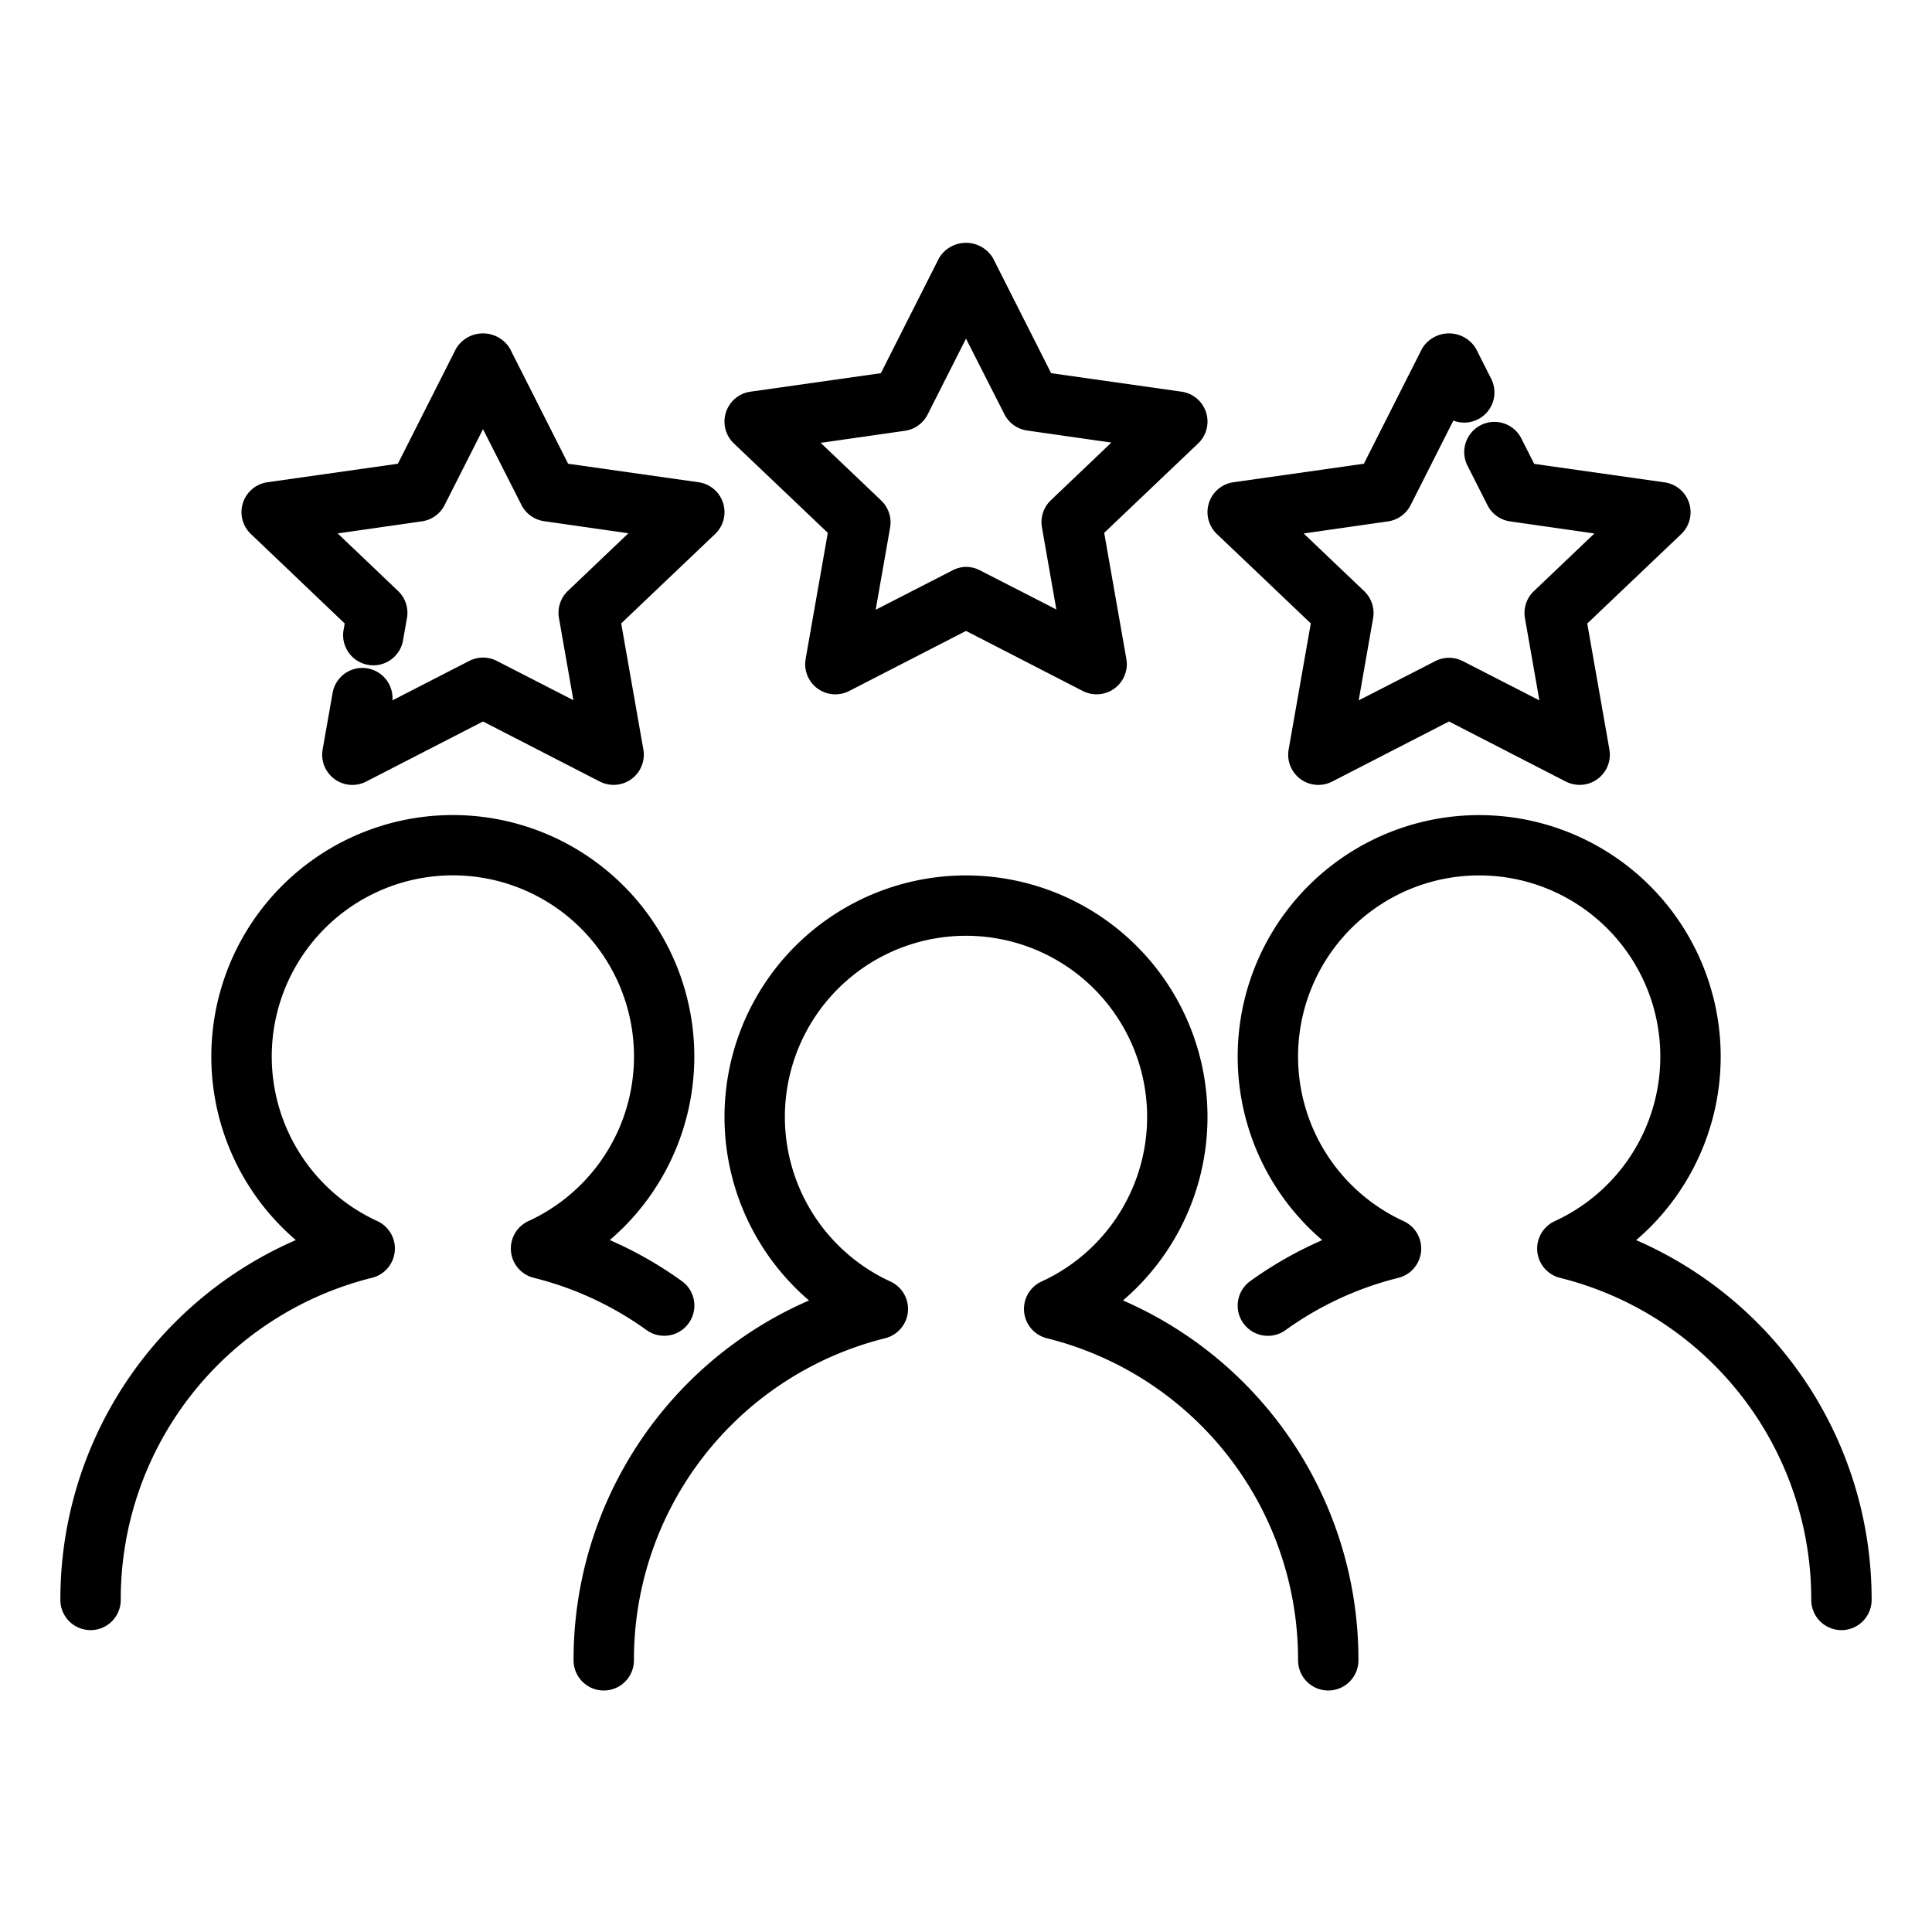 <?xml version="1.0" encoding="UTF-8"?>
<svg xmlns="http://www.w3.org/2000/svg" id="Layer_1" data-name="Layer 1" viewBox="0 0 64 64" width="512" height="512"><path d="M61,54a1,1,0,0,1-1-1,10.969,10.969,0,0,0-8.321-10.669,1,1,0,0,1-.174-1.88,6,6,0,1,0-5.01,0,1,1,0,0,1-.174,1.88,10.871,10.871,0,0,0-3.737,1.732,1,1,0,1,1-1.168-1.624A12.888,12.888,0,0,1,43.8,41.081a8,8,0,1,1,10.4,0A12.971,12.971,0,0,1,62,53,1,1,0,0,1,61,54Z"/><path d="M44,56a1,1,0,0,1-1-1,10.969,10.969,0,0,0-8.321-10.669,1,1,0,0,1-.174-1.88,6,6,0,1,0-5.01,0,1,1,0,0,1-.174,1.88A10.969,10.969,0,0,0,21,55a1,1,0,0,1-2,0,12.971,12.971,0,0,1,7.8-11.921,8,8,0,1,1,10.4,0A12.971,12.971,0,0,1,45,55,1,1,0,0,1,44,56Z"/><path d="M3,54a1,1,0,0,1-1-1A12.971,12.971,0,0,1,9.8,41.079a8,8,0,1,1,10.4,0,12.888,12.888,0,0,1,2.386,1.358,1,1,0,0,1-1.168,1.624,10.871,10.871,0,0,0-3.737-1.732,1,1,0,0,1-.174-1.88,6,6,0,1,0-5.01,0,1,1,0,0,1-.174,1.88A10.969,10.969,0,0,0,4,53,1,1,0,0,1,3,54Z"/><path d="M36.326,23a1.015,1.015,0,0,1-.457-.11L32,20.9,28.131,22.89a1,1,0,0,1-1.443-1.063l.734-4.176L24.311,14.69a1,1,0,0,1,.548-1.715l4.321-.613,1.927-3.813a1.042,1.042,0,0,1,1.786,0l1.927,3.813,4.321.613a1,1,0,0,1,.548,1.715l-3.111,2.961.734,4.176A1,1,0,0,1,36.326,23ZM32,18.779a1,1,0,0,1,.457.111l2.536,1.3-.478-2.723a1,1,0,0,1,.3-.9l2-1.906-2.792-.4a1,1,0,0,1-.751-.54L32,11.217,30.729,13.73a1,1,0,0,1-.751.54l-2.792.4,2,1.906a1,1,0,0,1,.3.9l-.478,2.723,2.536-1.3A1,1,0,0,1,32,18.779Z"/><path d="M52.326,26a1.015,1.015,0,0,1-.457-.11L48,23.9,44.131,25.89a1,1,0,0,1-1.443-1.063l.734-4.176L40.311,17.69a1,1,0,0,1,.548-1.715l4.321-.613,1.927-3.813a1.042,1.042,0,0,1,1.786,0l.505,1a1,1,0,0,1-1.254,1.383l-1.415,2.8a1,1,0,0,1-.751.54l-2.792.4,2,1.906a1,1,0,0,1,.3.9l-.478,2.723,2.536-1.3a1,1,0,0,1,.914,0l2.536,1.3-.478-2.723a1,1,0,0,1,.3-.9l2-1.906-2.792-.4a1,1,0,0,1-.751-.54l-.647-1.279a1,1,0,1,1,1.785-.9l.411.813,4.321.613a1,1,0,0,1,.548,1.715l-3.111,2.961.734,4.176A1,1,0,0,1,52.326,26Z"/><path d="M20.326,26a1.015,1.015,0,0,1-.457-.11L16,23.9,12.131,25.89a1,1,0,0,1-1.443-1.063l.327-1.857A1,1,0,0,1,13,23.2l2.544-1.306a1,1,0,0,1,.914,0l2.536,1.3-.478-2.723a1,1,0,0,1,.3-.9l2-1.906-2.792-.4a1,1,0,0,1-.751-.54L16,14.217,14.729,16.73a1,1,0,0,1-.751.54l-2.792.4,2,1.906a1,1,0,0,1,.295.9l-.124.7a1,1,0,1,1-1.968-.348l.03-.175L8.311,17.69a1,1,0,0,1,.548-1.715l4.321-.613,1.927-3.813a1.042,1.042,0,0,1,1.786,0l1.927,3.813,4.321.613a1,1,0,0,1,.548,1.715l-3.111,2.961.734,4.176A1,1,0,0,1,20.326,26Z"/></svg>
